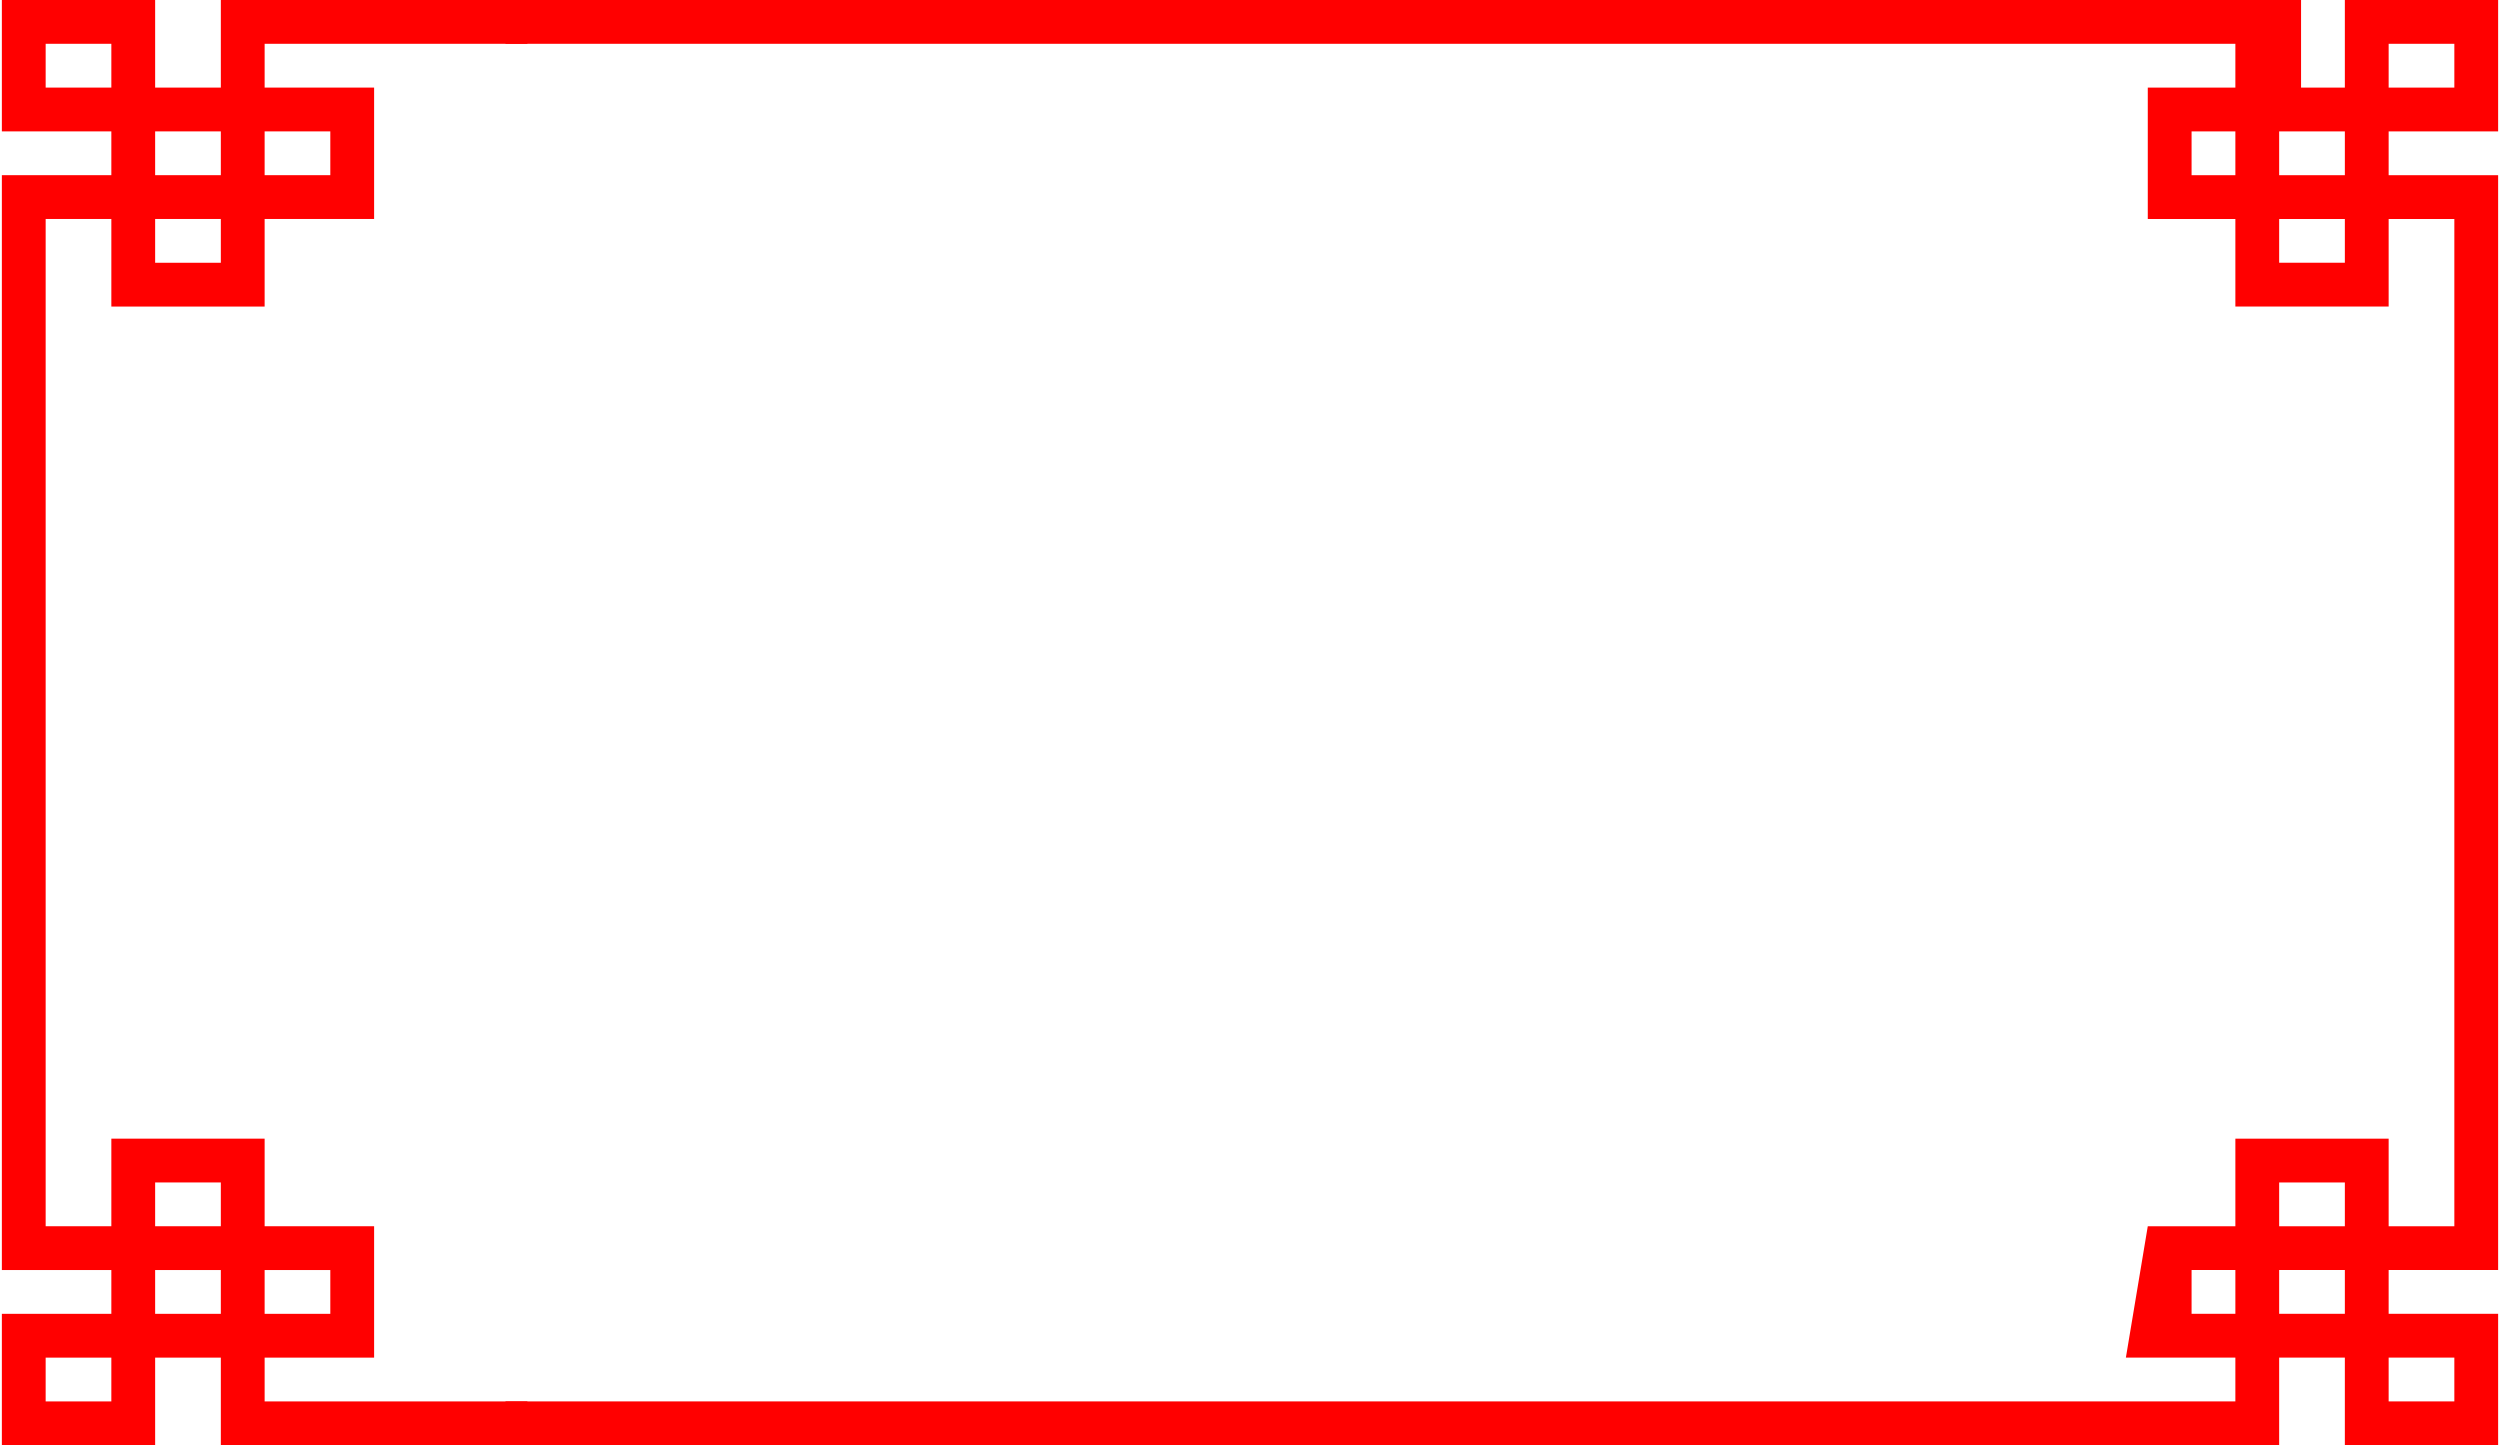 <?xml version="1.0" encoding="UTF-8" standalone="no"?>
<!-- Creator: CorelDRAW X7 -->

<svg
   xmlns:dc="http://purl.org/dc/elements/1.1/"
   xmlns:cc="http://creativecommons.org/ns#"
   xmlns:rdf="http://www.w3.org/1999/02/22-rdf-syntax-ns#"
   xmlns:svg="http://www.w3.org/2000/svg"
   xmlns="http://www.w3.org/2000/svg"
   xmlns:sodipodi="http://sodipodi.sourceforge.net/DTD/sodipodi-0.dtd"
   xmlns:inkscape="http://www.inkscape.org/namespaces/inkscape"
   xml:space="preserve"
   width="15.496mm"
   height="8.958mm"
   version="1.1"
   style="shape-rendering:geometricPrecision; text-rendering:geometricPrecision; image-rendering:optimizeQuality; fill-rule:evenodd; clip-rule:evenodd"
   viewBox="0 0 114 66"
   id="svg2"
   inkscape:version="0.48.3.1 r9886"
   sodipodi:docname="353.svg"><sodipodi:namedview
   pagecolor="#ffffff"
   bordercolor="#666666"
   borderopacity="1"
   objecttolerance="10"
   gridtolerance="10"
   guidetolerance="10"
   inkscape:pageopacity="0"
   inkscape:pageshadow="2"
   inkscape:window-width="1440"
   inkscape:window-height="837"
   id="namedview15"
   showgrid="false"
   inkscape:zoom="7.3213175"
   inkscape:cx="27.454075"
   inkscape:cy="15.870828"
   inkscape:window-x="-8"
   inkscape:window-y="-8"
   inkscape:window-maximized="1"
   inkscape:current-layer="svg2" />
 <defs
   id="defs4">
  <style
   type="text/css"
   id="style6">
   
    .fil0 {fill:#A79CCB;fill-rule:nonzero}
   
  </style>
 
  
  
 </defs>
 <g
   id="light"
   inkscape:label="#g2997"
   style="fill:#ff0000"><g
     id="_2539270233184"
     style="fill:#ff0000">
   <path
   class="fil0"
   d="m 23,2 79,0 0,2 -4,0 0,6 4,0 0,4 7,0 0,-4 3,0 0,46 -3,0 0,-4 -7,0 0,4 -4,0 -1,6 5,0 0,2 -79,0 0,2 81,0 0,-4 3,0 0,4 7,0 0,-6 -5,0 0,-2 5,0 0,-50 -5,0 0,-2 5,0 0,-6 -7,0 0,4 -2,0 0,-4 -82,0 0,2 z m 81,54 0,0 0,-2 3,0 0,2 -3,0 z m 8,6 0,0 0,2 -3,0 0,-2 3,0 z m -5,-4 0,0 0,2 -3,0 0,-2 3,0 z m -5,0 0,0 0,2 -2,0 0,-2 2,0 z m 5,-48 0,0 0,2 -3,0 0,-2 3,0 z m 0,-4 0,0 0,2 -3,0 0,-2 3,0 z m -5,0 0,0 0,2 -2,0 0,-2 2,0 z m 7,-4 0,0 3,0 0,2 -3,0 0,-2 z"
   id="path11"
   inkscape:connector-curvature="0"
   style="fill:#ff0000;fill-rule:nonzero" />
   <path
   class="fil0"
   d="m 10,66 14,0 0,-2 -12,0 0,-2 5,0 0,-6 -5,0 0,-4 -7,0 0,4 -3,0 0,-46 3,0 0,4 7,0 0,-4 5,0 0,-6 -5,0 0,-2 12,0 0,-2 -14,0 0,4 -3,0 0,-4 -7,0 0,6 5,0 0,2 -5,0 0,50 5,0 0,2 -5,0 0,6 7,0 0,-4 3,0 0,4 z m 0,-56 0,0 0,2 -3,0 0,-2 3,0 z M 2,4 2,4 2,2 5,2 5,4 2,4 z m 5,4 0,0 0,-2 3,0 0,2 -3,0 z m 5,0 0,0 0,-2 3,0 0,2 -3,0 z m -5,48 0,0 0,-2 3,0 0,2 -3,0 z m 0,4 0,0 0,-2 3,0 0,2 -3,0 z m 5,0 0,0 0,-2 3,0 0,2 -3,0 z m -7,4 0,0 -3,0 0,-2 3,0 0,2 z"
   id="path13"
   inkscape:connector-curvature="0"
   style="fill:#ff0000;fill-rule:nonzero" />
  </g></g>
</svg>